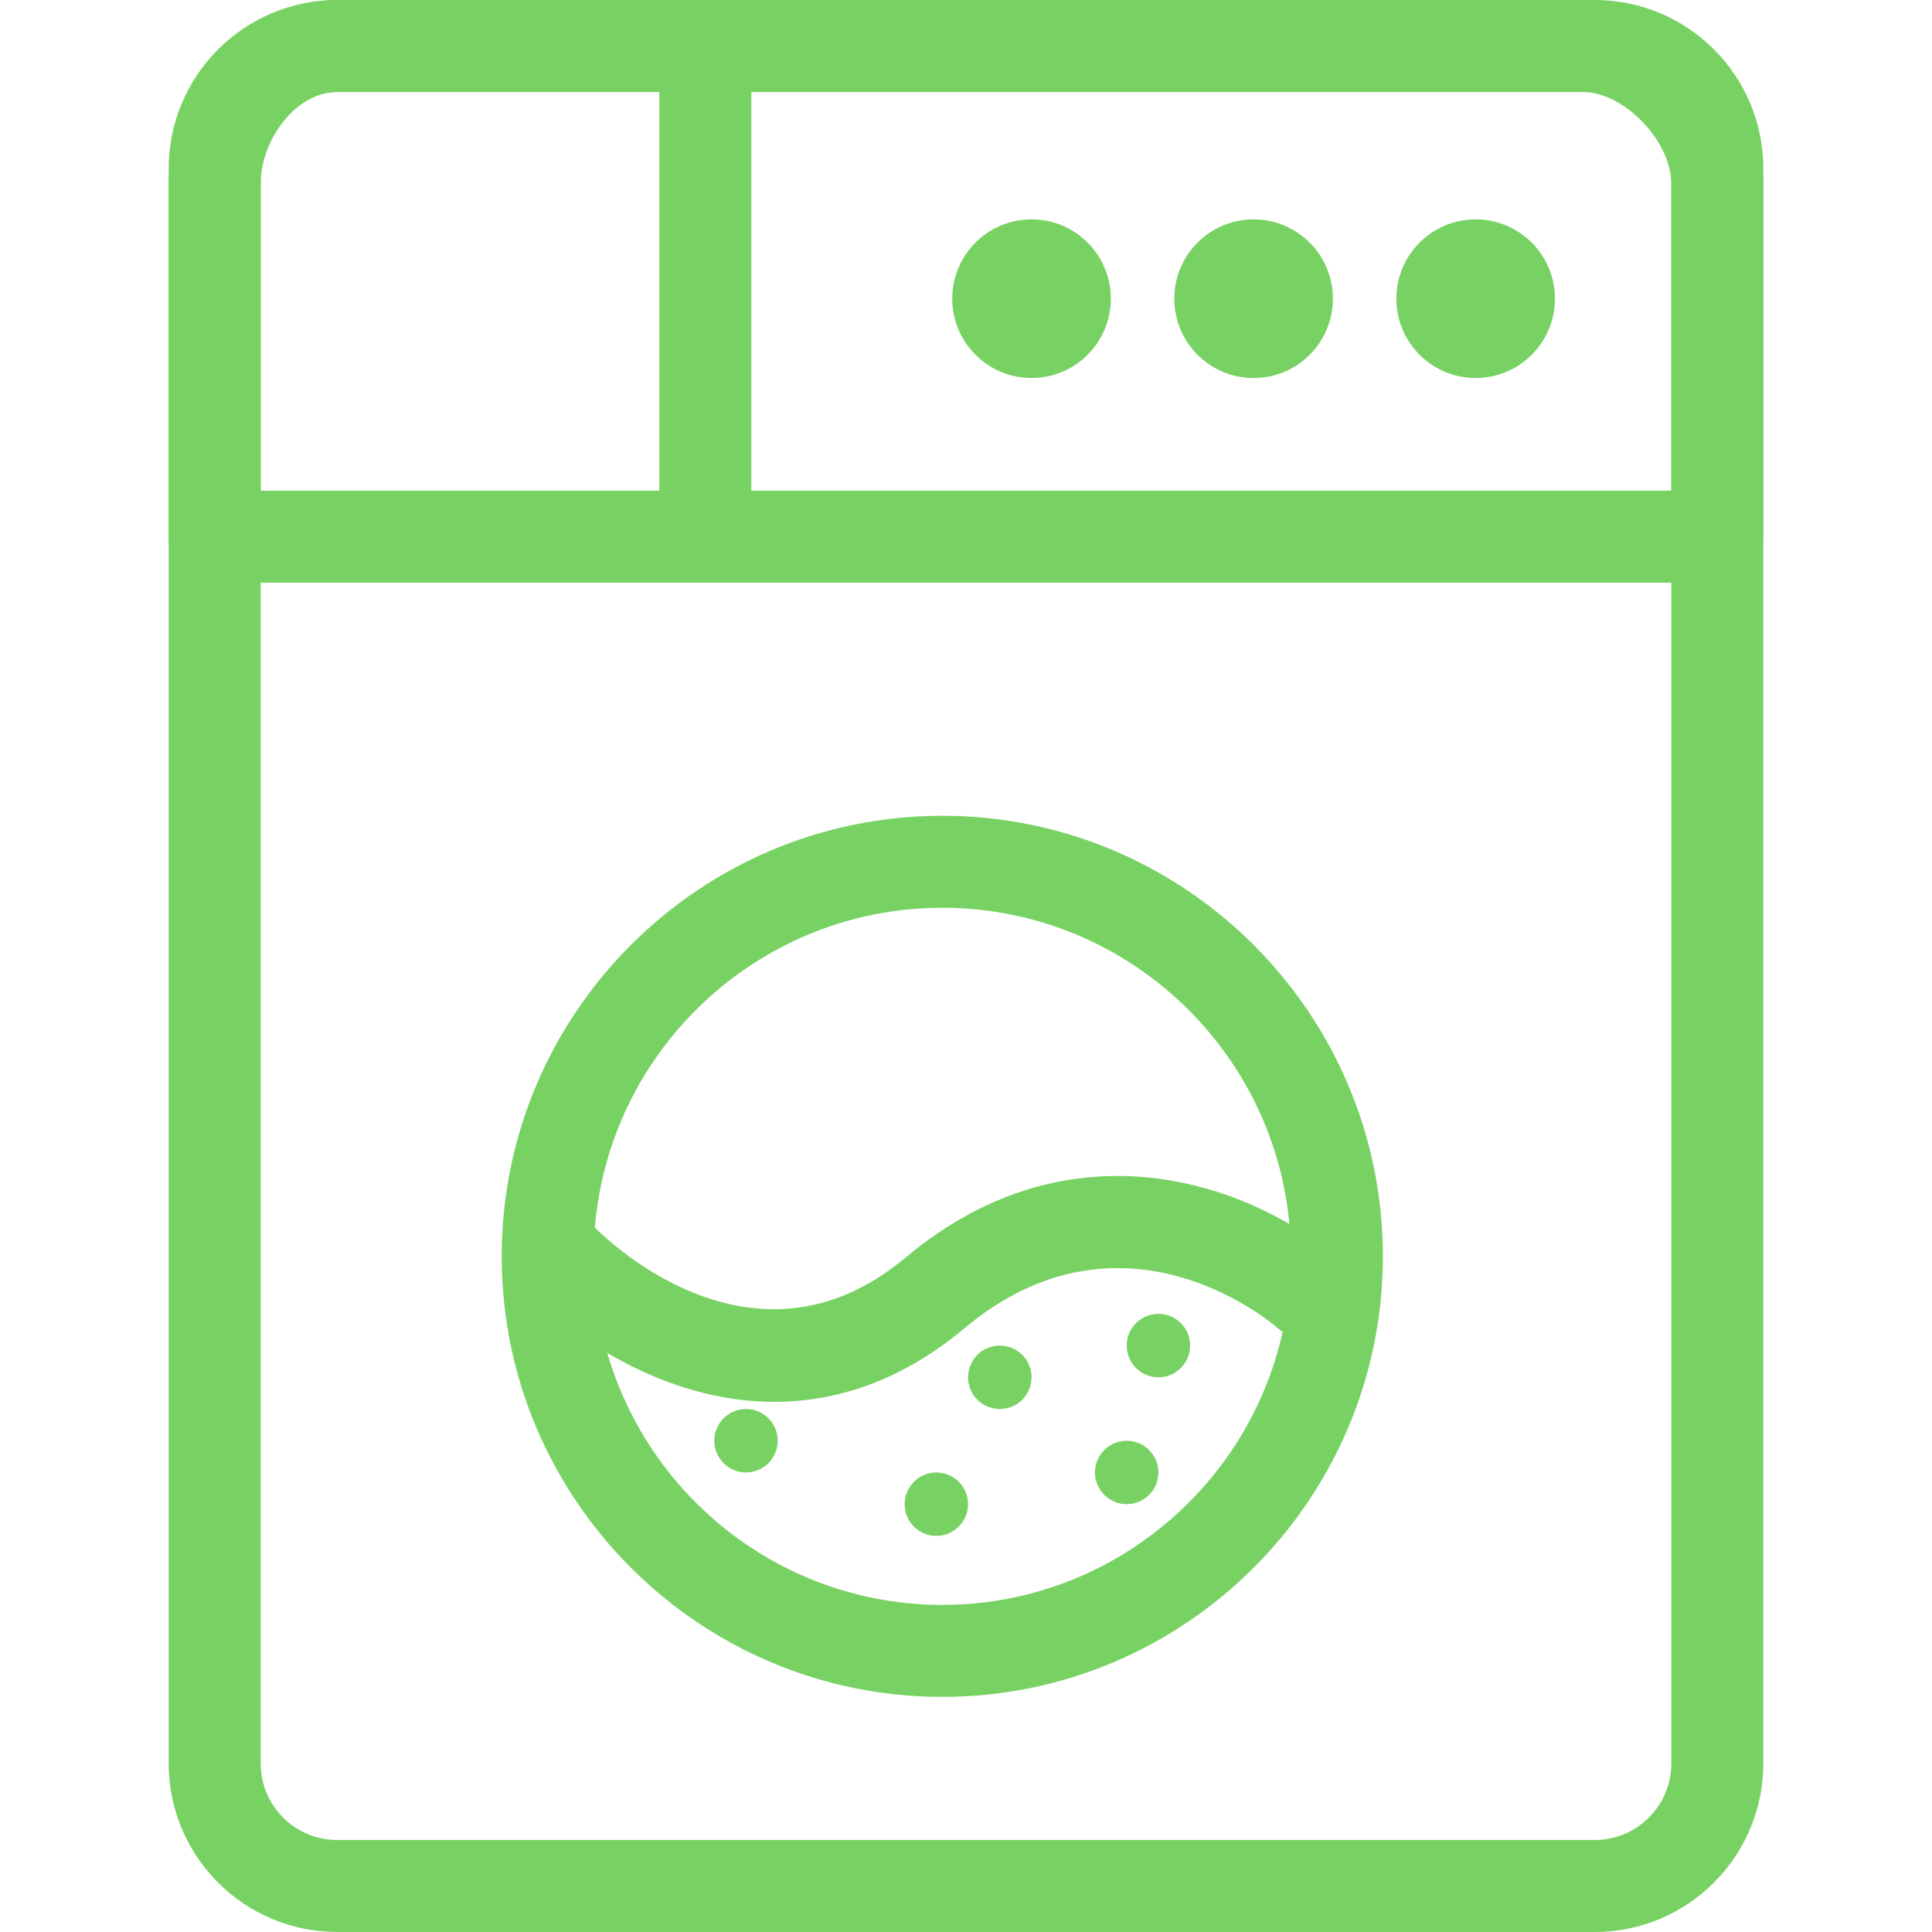 <?xml version="1.0" encoding="UTF-8"?> <svg xmlns="http://www.w3.org/2000/svg" width="442" height="442" viewBox="0 0 442 442" fill="none"> <path d="M403.413 403.413C403.413 424.727 386.133 442 364.825 442H77.175C55.867 442 38.587 424.727 38.587 403.413V38.587C38.587 17.273 55.867 0 77.175 0H364.825C386.133 0 403.413 17.273 403.413 38.587V403.413ZM382.365 38.587C382.365 28.898 374.514 21.048 364.825 21.048H77.175C67.486 21.048 59.635 28.898 59.635 38.587V403.413C59.635 413.102 67.486 420.952 77.175 420.952H364.825C374.514 420.952 382.365 413.102 382.365 403.413V38.587Z" fill="#78D263"></path> <path d="M389.893 133.302H46.115C40.306 133.302 38.587 128.594 38.587 122.778V41.962C38.587 20.395 55.797 0 77.168 0H362.152C384.701 0 403.413 22.114 403.413 41.962V122.778C403.413 128.594 395.702 133.302 389.893 133.302ZM59.635 112.254H382.365V41.962C382.365 32.49 371.687 21.048 362.152 21.048H77.168C67.577 21.048 59.635 32.189 59.635 41.962V112.254Z" fill="#78D263"></path> <path d="M161.365 129.794C155.556 129.794 150.841 125.086 150.841 119.27V14.032C150.841 8.215 155.556 3.508 161.365 3.508C167.174 3.508 171.889 8.215 171.889 14.032V119.27C171.889 125.086 167.174 129.794 161.365 129.794Z" fill="#78D263"></path> <path d="M355.74 68.331C355.74 78.356 347.622 86.481 337.597 86.481C327.571 86.481 319.454 78.356 319.454 68.331C319.454 58.312 327.571 50.188 337.597 50.188C347.622 50.188 355.74 58.312 355.74 68.331Z" fill="#78D263"></path> <path d="M304.938 68.331C304.938 78.356 296.82 86.481 286.795 86.481C276.769 86.481 268.652 78.356 268.652 68.331C268.652 58.312 276.769 50.188 286.795 50.188C296.82 50.188 304.938 58.312 304.938 68.331Z" fill="#78D263"></path> <path d="M254.136 68.331C254.136 78.356 246.005 86.481 235.993 86.481C225.967 86.481 217.85 78.356 217.85 68.331C217.85 58.312 225.967 50.188 235.993 50.188C246.005 50.188 254.136 58.312 254.136 68.331Z" fill="#78D263"></path> <path d="M215.577 388.213C159.997 388.213 114.78 343.003 114.78 287.423C114.78 231.843 159.997 186.633 215.577 186.633C271.149 186.633 316.374 231.843 316.374 287.423C316.374 343.003 271.149 388.213 215.577 388.213ZM215.577 207.68C171.601 207.68 135.827 243.447 135.827 287.423C135.827 331.391 171.601 367.165 215.577 367.165C259.545 367.165 295.326 331.391 295.326 287.423C295.326 243.447 259.545 207.68 215.577 207.68Z" fill="#78D263"></path> <path d="M177.165 320.711C152.553 320.711 131.19 306.356 120.371 294.864C116.386 290.634 116.583 283.976 120.82 279.991C125.023 276.006 131.681 276.195 135.673 280.412C137.132 281.934 171.734 317.399 207.158 287.715C247.246 254.172 289.377 273.171 306.039 287.905C310.396 291.749 310.81 298.4 306.958 302.757C303.107 307.107 296.456 307.521 292.106 303.676C290.717 302.463 256.732 273.669 220.67 303.859C206.007 316.129 191.07 320.711 177.165 320.711Z" fill="#78D263"></path> <path d="M272.279 307.833C272.279 311.846 269.031 315.094 265.018 315.094C261.012 315.094 257.763 311.846 257.763 307.833C257.763 303.826 261.012 300.578 265.018 300.578C269.031 300.578 272.279 303.826 272.279 307.833Z" fill="#78D263"></path> <path d="M265.018 336.864C265.018 340.87 261.769 344.125 257.763 344.125C253.757 344.125 250.502 340.87 250.502 336.864C250.502 332.858 253.757 329.609 257.763 329.609C261.769 329.609 265.018 332.858 265.018 336.864Z" fill="#78D263"></path> <path d="M235.993 315.097C235.993 319.103 232.745 322.352 228.731 322.352C224.718 322.352 221.47 319.103 221.47 315.097C221.47 311.084 224.718 307.836 228.731 307.836C232.745 307.836 235.993 311.084 235.993 315.097Z" fill="#78D263"></path> <path d="M221.47 344.129C221.47 348.135 218.222 351.383 214.216 351.383C210.21 351.383 206.961 348.135 206.961 344.129C206.961 340.116 210.21 336.867 214.216 336.867C218.222 336.867 221.47 340.116 221.47 344.129Z" fill="#78D263"></path> <path d="M177.923 329.613C177.923 333.619 174.674 336.867 170.668 336.867C166.662 336.867 163.414 333.619 163.414 329.613C163.414 325.607 166.662 322.352 170.668 322.352C174.674 322.352 177.923 325.607 177.923 329.613Z" fill="#78D263"></path> </svg> 